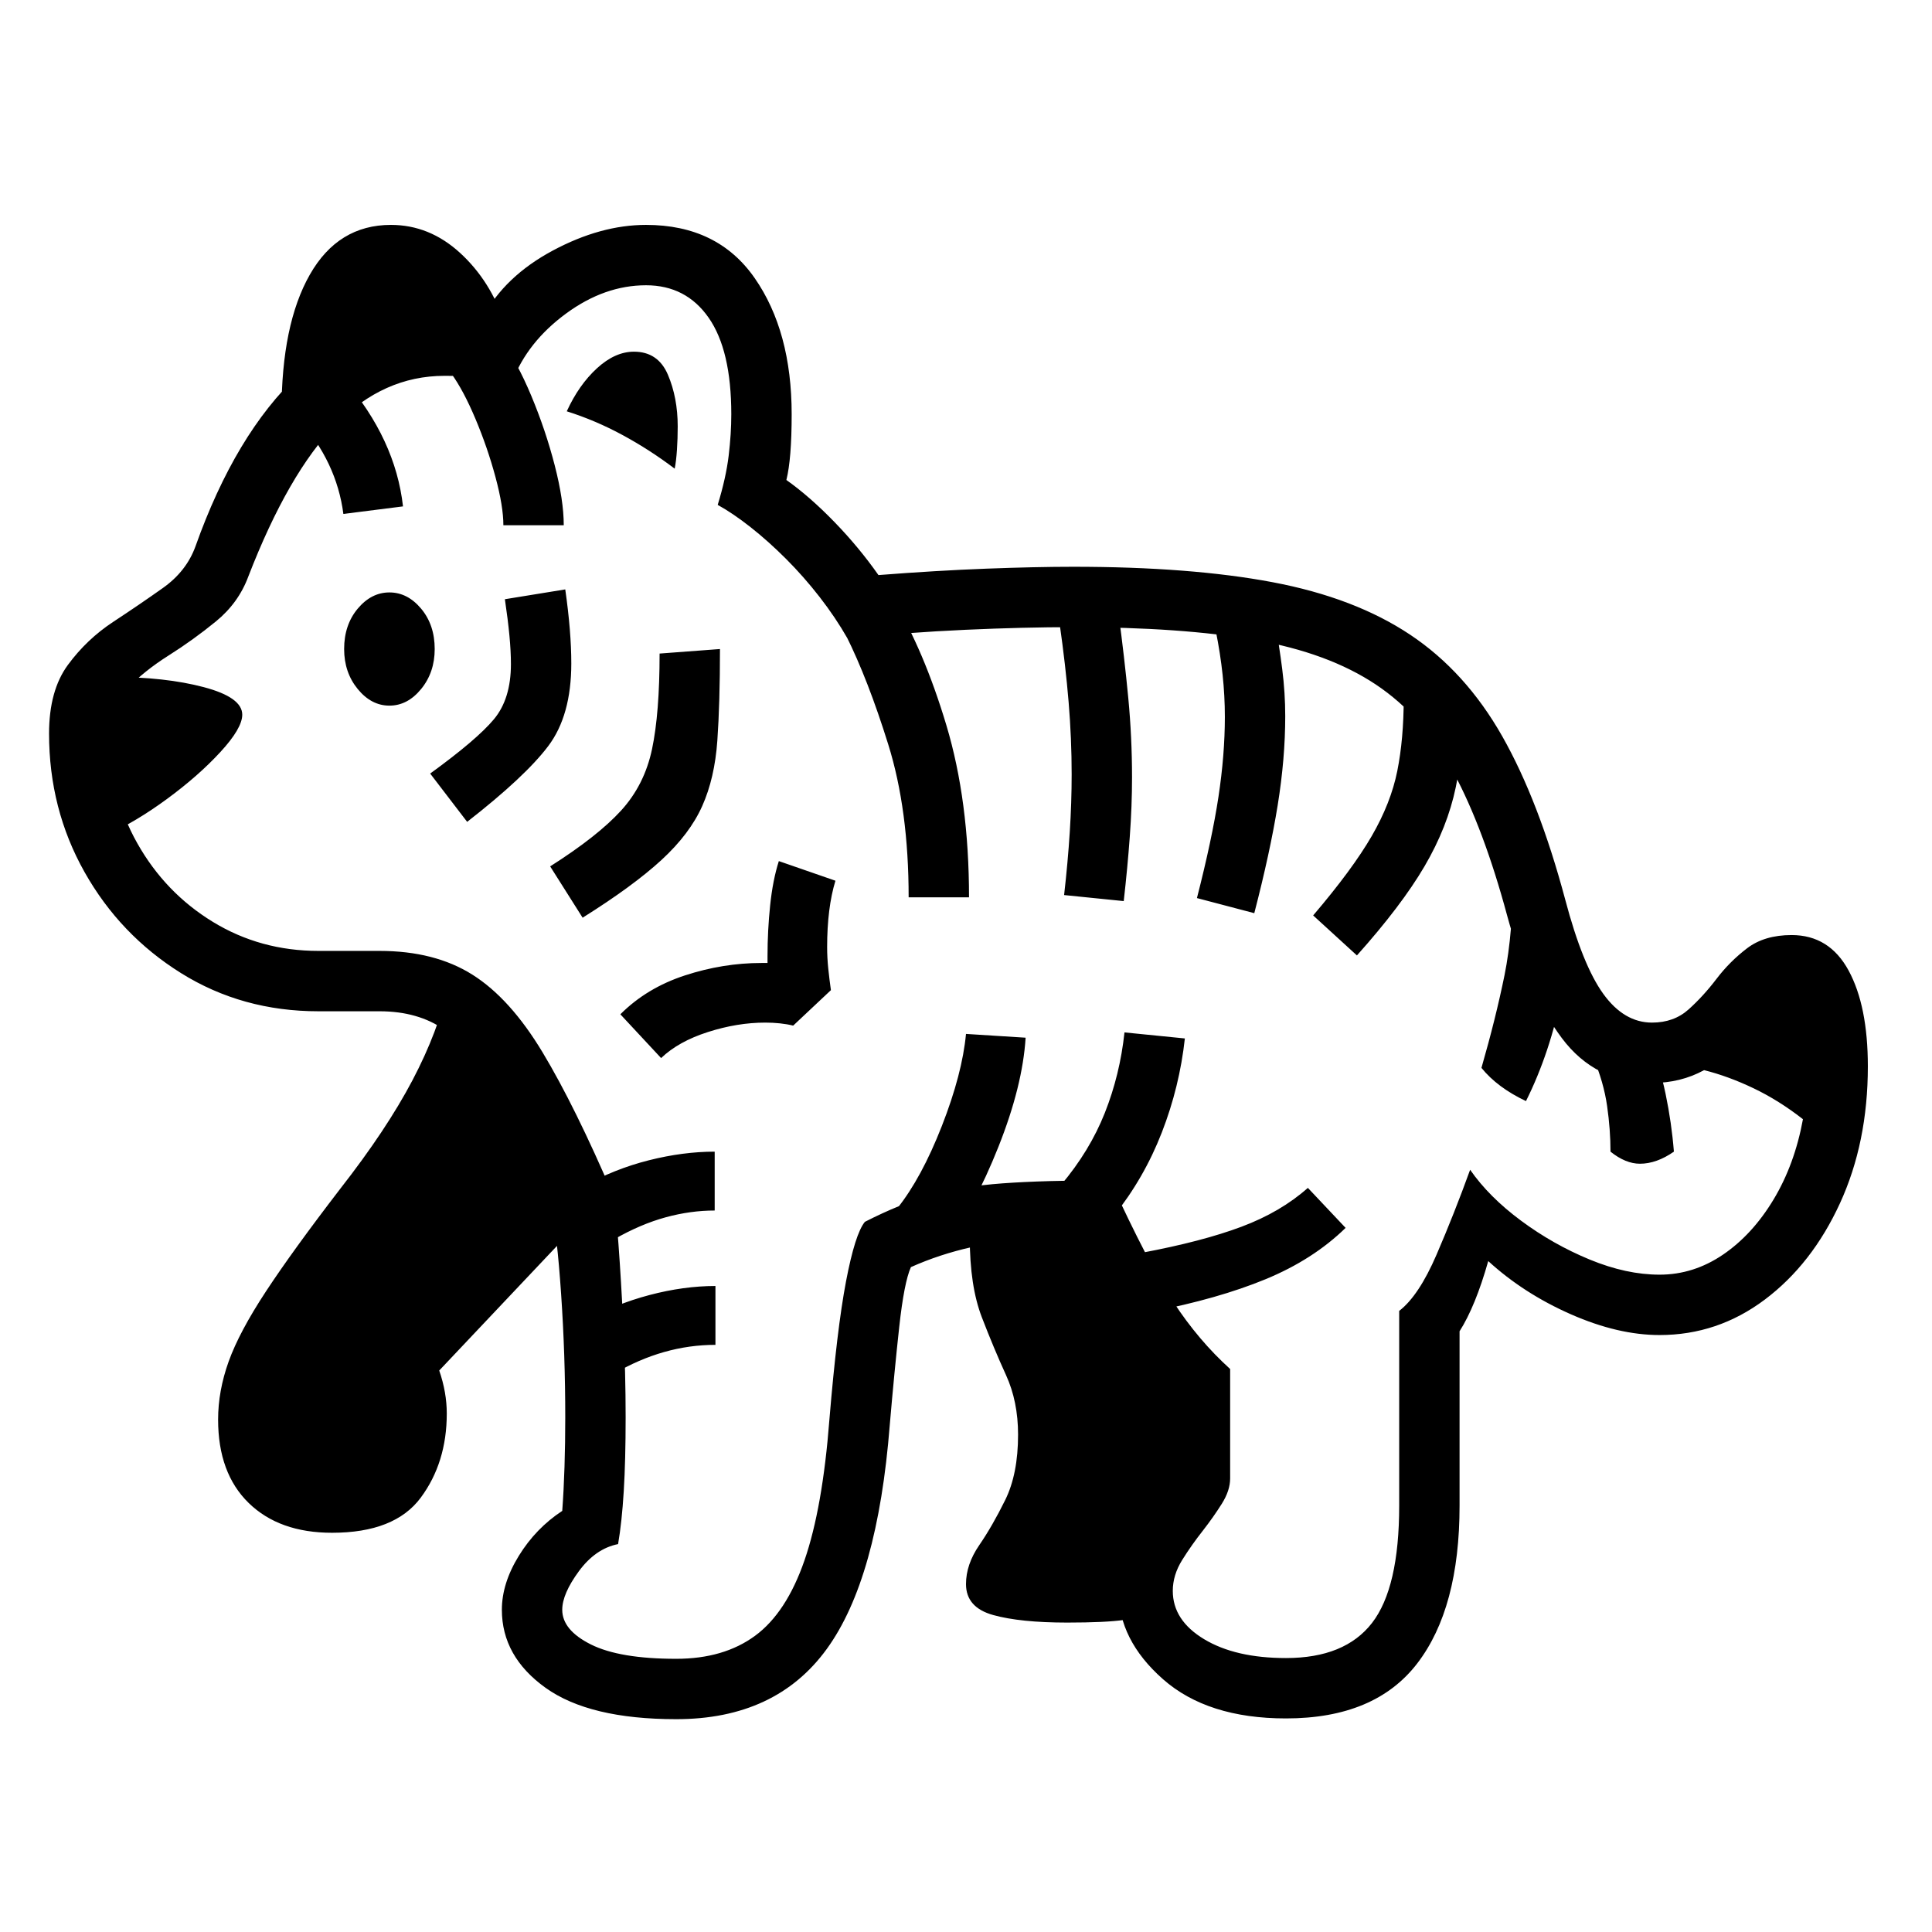<?xml version="1.0" standalone="no"?>
<!DOCTYPE svg PUBLIC "-//W3C//DTD SVG 1.1//EN" "http://www.w3.org/Graphics/SVG/1.1/DTD/svg11.dtd" >
<svg xmlns="http://www.w3.org/2000/svg" xmlns:xlink="http://www.w3.org/1999/xlink" version="1.1" viewBox="30 -350 2560 2560">
   <path fill="currentColor"
d="M926 1928q-115 0 -173 -41.5t-58 -103.5q0 -35 22.5 -71.5t57.5 -59.5q2 -27 3 -58.5t1 -65.5q0 -83 -5.5 -163.5t-12.5 -109.5q-42 -101 -74.5 -158.5t-67.5 -82t-86 -24.5h-81q-101 0 -182 -50.5t-128 -134t-47 -183.5q0 -57 25 -91t60 -57t66 -45t43 -55
q53 -149 136.5 -227.5t193.5 -78.5h25t26 2q29 -54 92.5 -88t123.5 -34q95 0 144 70.5t49 180.5q0 59 -7 87q31 22 63.5 55.5t58.5 70.5q77 -6 143 -8.5t115 -2.5q156 0 264.5 20.5t182 69.5t122 134.5t83.5 216.5q23 87 50.5 125t64.5 38q29 0 48.5 -17.5t37 -40.5
t40.5 -40.5t59 -17.5q50 0 75.5 47t25.5 127q0 101 -37 181.5t-99.5 127.5t-139.5 47q-55 0 -117.5 -27.5t-109.5 -70.5q-17 60 -38 93v231q0 136 -56 209t-174 73q-104 0 -163 -52t-59 -117q0 -38 18 -75t51 -84l4 -98q-40 -41 -70 -93.5t-61 -114.5q-94 0 -136.5 9.5
t-80.5 26.5q-9 20 -15.5 79.5t-12.5 129.5q-16 204 -83.5 297t-199.5 93zM470 1681q-70 0 -110.5 -39.5t-40.5 -110.5q0 -38 14 -77t49.5 -93t98.5 -136q61 -78 95.5 -143.5t47.5 -125.5l127 141l67 151l-206 218q10 29 10 57q0 65 -34.5 111.5t-117.5 46.5zM844 1470
l-40 -69q41 -23 86.5 -35t87.5 -12v78q-69 0 -134 38zM172 756l-51 -118l57 -91q71 0 122 13.5t51 36.5q0 18 -29 49.5t-70.5 62t-79.5 47.5zM844 1292l-41 -70q41 -23 86.5 -34.5t87.5 -11.5v78q-32 0 -65 9t-68 29zM1444 1800q-62 0 -98 -10t-36 -41q0 -26 17.5 -51.5
t34.5 -60t17 -86.5q0 -44 -16 -79t-32 -76.5t-16 -105.5l177 -33l113 280l-31 245q-30 11 -54.5 14.5t-75.5 3.5zM546 585q-24 0 -42 -22t-18 -53q0 -32 18 -53.5t42 -21.5t42 21.5t18 53.5q0 31 -18 53t-42 22zM906 1052l-54 -58q35 -35 85.5 -51.5t101.5 -16.5h13.5
t13.5 1l-18 21q-1 -8 -1 -15.5v-15.5q0 -34 3.5 -67.5t11.5 -58.5l75 26q-11 36 -11 88q0 14 1.5 28.5t3.5 28.5l-50 47q-8 -2 -17.5 -3t-19.5 -1q-37 0 -76 12.5t-62 34.5zM649 739l-49 -64q62 -45 84.5 -72t22.5 -73q0 -17 -2 -38t-6 -48l80 -13q4 28 6 52.5t2 45.5
q0 69 -30.5 109.5t-107.5 100.5zM1283 1300l-64 -49q32 -40 59 -109t32 -122l79 5q-4 64 -36 144.5t-70 130.5zM802 866l-43 -68q63 -40 94 -74t41 -81.5t10 -126.5l80 -6q0 72 -3.5 121.5t-20 86.5t-54 71.5t-104.5 76.5zM485 331q-9 -69 -59 -125l60 -53q68 79 78 168z
M926 1848q63 0 104.5 -30.5t65.5 -100t33 -186.5q10 -120 22 -183t25 -79q47 -24 87.5 -35.5t95 -15.5t142.5 -4q51 111 84 161.5t75 88.5v145q0 16 -11 33.5t-25 35.5q-15 19 -27.5 39t-12.5 41q0 39 41.5 64t108.5 25q78 0 114 -46.5t36 -155.5v-258q26 -20 49.5 -74.5
t44.5 -112.5q25 36 67.5 67.5t91 51.5t92.5 20q45 0 84 -26.5t67 -73t39 -106.5q-32 -25 -65.5 -41t-65.5 -24q-31 17 -69 17q-75 0 -119.5 -59.5t-72.5 -162.5q-31 -115 -71 -189.5t-103 -116.5t-160 -59t-241 -17q-65 0 -142.5 3.5t-156.5 11.5q-16 -28 -37 -55
t-44.5 -50.5t-47 -42t-43.5 -29.5q11 -36 14.5 -65t3.5 -55q0 -85 -30 -128t-83 -43q-55 0 -106 37.5t-71 89.5q-15 -4 -39.5 -5.5t-50.5 -1.5q-81 0 -144 64.5t-116 201.5q-13 35 -43 59.5t-62.5 45t-55.5 44.5t-23 59q0 80 37 145.5t100 104t140 38.5h81q73 0 123 31.5
t93 103t94 190.5q3 16 6.5 63.5t6.5 109t3 120.5q0 57 -2.5 98t-7.5 70q-30 6 -52 36t-22 51q0 27 38 46t113 19zM1556 1388l-13 -78q80 -15 132 -34.5t88 -51.5l50 53q-43 42 -106 68t-151 43zM1506 1261l-70 -41q38 -45 58 -95.5t26 -106.5l80 8q-7 64 -30.5 124.5
t-63.5 110.5zM697 346q0 -25 -10.5 -64t-26.5 -77t-32 -60l66 -44q21 28 40 73.5t31 92t12 79.5h-80zM403 196q0 -116 37.5 -182t107.5 -66q51 0 91.5 37t59.5 94l-139 35zM1234 839q0 -116 -27 -202.5t-56 -144.5l62 -48q41 67 71 167t30 228h-80zM924 271
q-33 -25 -69 -44.5t-74 -31.5q16 -35 40 -57t49 -22q32 0 45 30.5t13 68.5q0 16 -1 31t-3 25zM1519 844l-79 -8q5 -44 7.5 -83.5t2.5 -76.5q0 -47 -4 -95.5t-12 -104.5l78 -14q8 60 13 112.5t5 105.5q0 38 -3 79t-8 85zM1692 860l-76 -20q20 -78 28.5 -134t8.5 -106
q0 -28 -3 -56t-9 -58l78 -14q6 33 10 64.5t4 62.5q0 56 -10 118t-31 143zM2203 1192q-19 0 -39 -16q0 -29 -4.5 -60.5t-18.5 -64.5l72 -30q16 40 24 78.5t11 76.5q-23 16 -45 16zM2052 1109q-38 -18 -59 -44q19 -66 30.5 -122.5t11.5 -138.5l66 157q-9 44 -21 80t-28 68z
M1828 916l-58 -53q52 -61 77.5 -105t34 -86.5t8.5 -96.5h80q0 65 -11 118t-41.5 105t-89.5 118z" />
</svg>

